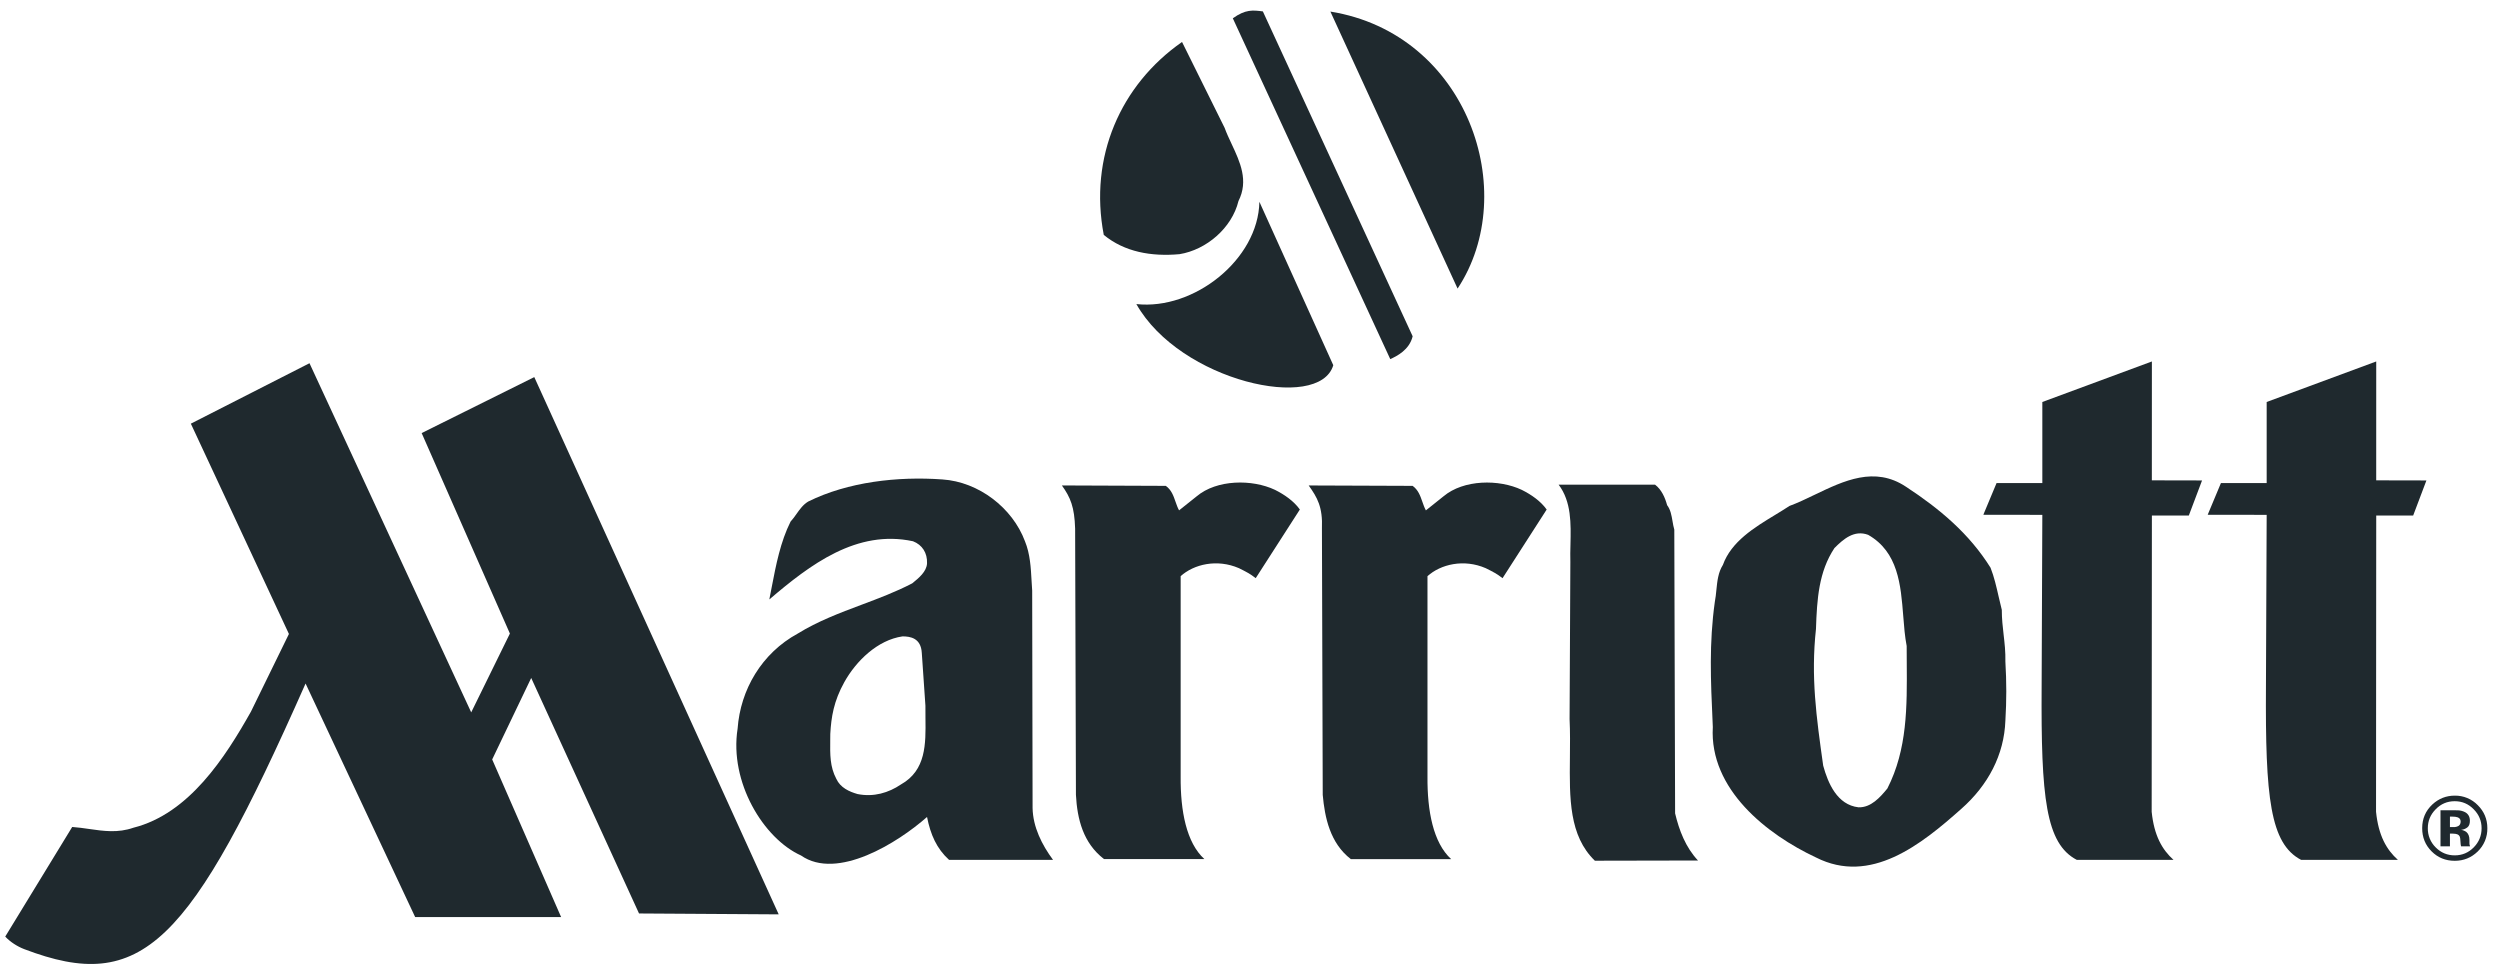 <svg width="118" height="46" viewBox="0 0 118 46" fill="none" xmlns="http://www.w3.org/2000/svg">
<path d="M53.636 14.352C55.698 18.003 62.269 19.463 62.931 17.238L59.443 9.524C59.392 12.256 56.342 14.652 53.636 14.352Z" fill="#1F292E"/>
<path d="M66.677 15.872C66.527 16.516 65.92 16.817 65.62 16.95L58.189 0.864C58.79 0.434 59.134 0.477 59.607 0.538L66.677 15.872Z" fill="#1F292E"/>
<path d="M68.798 13.621C71.806 9.068 69.272 1.594 62.794 0.546L68.798 13.621Z" fill="#1F292E"/>
<path d="M71.828 23.122C70.75 22.611 69.082 22.63 68.135 23.425L67.302 24.09C67.232 23.962 67.183 23.821 67.134 23.68C67.037 23.402 66.94 23.122 66.676 22.933L61.77 22.914C62.177 23.483 62.438 23.933 62.395 24.951L62.433 37.519C62.529 38.58 62.775 39.792 63.759 40.55H68.494C67.647 39.773 67.364 38.282 67.377 36.648V27.195C68.003 26.632 69.092 26.371 70.124 26.817L70.136 26.823C70.469 26.989 70.657 27.083 70.92 27.29L73.003 24.05C72.719 23.653 72.284 23.349 71.828 23.122Z" fill="#1F292E"/>
<path d="M74.126 25.704C74.119 25.987 74.112 26.265 74.121 26.532L74.084 33.939C74.113 34.553 74.106 35.163 74.1 35.756C74.079 37.689 74.06 39.449 75.278 40.626L80.145 40.616C79.558 39.991 79.255 39.186 79.065 38.391L79.027 24.998C78.989 24.871 78.966 24.736 78.943 24.6C78.897 24.33 78.851 24.056 78.687 23.842C78.591 23.483 78.421 23.103 78.118 22.876H73.567C74.174 23.678 74.149 24.72 74.126 25.704Z" fill="#1F292E"/>
<path fill-rule="evenodd" clip-rule="evenodd" d="M83.79 24.301C82.799 24.903 81.718 25.56 81.32 26.665C81.097 27.017 81.055 27.433 81.013 27.849C80.995 28.036 80.976 28.224 80.94 28.406C80.666 30.366 80.745 32.111 80.836 34.108C80.839 34.177 80.842 34.247 80.845 34.317C80.675 37.252 83.403 39.392 85.714 40.472C88.29 41.78 90.676 39.867 92.57 38.181C93.84 37.063 94.597 35.623 94.654 34.014C94.711 33.068 94.711 32.195 94.654 31.229C94.664 30.765 94.618 30.363 94.571 29.958C94.528 29.586 94.485 29.212 94.485 28.785C94.432 28.581 94.385 28.373 94.337 28.165C94.231 27.698 94.124 27.229 93.954 26.797C92.949 25.187 91.548 24.012 89.957 22.971C88.483 21.992 87.031 22.691 85.662 23.348C85.255 23.544 84.855 23.736 84.464 23.88C84.251 24.02 84.023 24.159 83.79 24.301ZM87.721 38.105C86.717 37.991 86.281 36.969 86.054 36.136L86.052 36.119C85.731 33.835 85.468 31.954 85.714 29.686C85.761 28.265 85.846 26.986 86.585 25.869C87.002 25.453 87.513 24.997 88.176 25.244C89.595 26.053 89.717 27.606 89.833 29.075C89.871 29.566 89.909 30.049 89.995 30.491C89.995 30.755 89.997 31.018 89.999 31.28C90.014 33.364 90.028 35.365 89.085 37.215C88.745 37.632 88.308 38.125 87.721 38.105Z" fill="#1F292E"/>
<path d="M96.365 32.381C96.332 37.651 96.558 39.82 98.027 40.587L102.591 40.587C102.052 40.103 101.673 39.441 101.559 38.314L101.569 24.332L103.312 24.334L103.937 22.677L101.567 22.672L101.569 17.061L96.398 18.974V22.8H94.238L93.613 24.297L96.398 24.301L96.365 32.381Z" fill="#1F292E"/>
<path d="M50.121 22.913C50.528 23.482 50.715 23.93 50.746 24.95L50.784 37.518C50.845 38.663 51.125 39.792 52.11 40.549H56.846C55.998 39.772 55.713 38.281 55.727 36.648V27.194C56.353 26.631 57.442 26.371 58.474 26.816L58.487 26.822C58.82 26.989 59.008 27.083 59.27 27.289L61.353 24.049C61.069 23.652 60.634 23.349 60.179 23.121C59.099 22.61 57.432 22.629 56.486 23.424L55.652 24.089C55.582 23.961 55.533 23.821 55.484 23.68C55.388 23.402 55.291 23.121 55.026 22.933L50.121 22.913Z" fill="#1F292E"/>
<path d="M11.844 33.59L13.637 29.923L9.008 19.997L14.608 17.144L22.241 33.624L24.067 29.904L19.902 20.441L25.218 17.799L36.755 43.158L30.162 43.116L25.073 32L23.231 35.846L26.485 43.286H19.596L14.423 32.262C8.945 44.637 6.705 46.92 1.143 44.799C0.817 44.674 0.483 44.46 0.247 44.207L3.408 39.033C3.68 39.052 3.946 39.09 4.209 39.128C4.895 39.227 5.566 39.324 6.299 39.068C8.919 38.408 10.627 35.753 11.844 33.59Z" fill="#1F292E"/>
<path fill-rule="evenodd" clip-rule="evenodd" d="M37.657 29.903C35.951 30.831 34.948 32.555 34.815 34.393C34.417 36.912 36.037 39.583 37.808 40.379C39.517 41.573 42.383 39.773 43.756 38.561C43.921 39.394 44.21 40.056 44.797 40.587H49.704C49.173 39.868 48.757 39.034 48.738 38.144L48.719 27.877C48.708 27.729 48.7 27.578 48.691 27.426C48.657 26.797 48.622 26.142 48.378 25.547C47.791 23.974 46.2 22.742 44.476 22.629C42.373 22.478 40.024 22.743 38.149 23.672C37.907 23.817 37.75 24.039 37.594 24.259C37.506 24.384 37.418 24.509 37.315 24.619C36.837 25.574 36.627 26.664 36.426 27.708C36.388 27.905 36.351 28.101 36.312 28.294C38.243 26.645 40.441 24.978 43.093 25.547C43.529 25.716 43.775 26.096 43.756 26.589C43.737 26.982 43.367 27.282 43.066 27.527L43.055 27.535C42.287 27.936 41.474 28.241 40.661 28.546C39.631 28.933 38.599 29.321 37.657 29.903ZM42.6 30.037C42.96 30.037 43.472 30.111 43.509 30.822L43.68 33.312C43.677 33.506 43.68 33.703 43.682 33.901C43.698 35.115 43.714 36.357 42.525 37.026C41.938 37.423 41.236 37.631 40.479 37.48C40.081 37.367 39.664 37.177 39.474 36.761C39.172 36.19 39.179 35.631 39.187 34.921C39.188 34.83 39.19 34.736 39.19 34.639C39.233 33.852 39.351 33.096 39.853 32.195C40.414 31.19 41.426 30.206 42.6 30.037Z" fill="#1F292E"/>
<path fill-rule="evenodd" clip-rule="evenodd" d="M115.731 39.345H115.637V39.948H115.191V38.243C115.297 38.243 115.455 38.243 115.665 38.244C115.783 38.244 115.9 38.245 116.017 38.247C116.134 38.252 116.249 38.282 116.353 38.335C116.505 38.418 116.579 38.554 116.579 38.742C116.579 38.885 116.541 38.989 116.46 39.053C116.375 39.119 116.272 39.159 116.165 39.168C116.252 39.182 116.335 39.215 116.407 39.266C116.507 39.347 116.558 39.474 116.558 39.647V39.8C116.556 39.834 116.561 39.868 116.573 39.9L116.587 39.948H116.161C116.146 39.893 116.138 39.814 116.133 39.712C116.129 39.609 116.12 39.539 116.106 39.502C116.096 39.474 116.079 39.448 116.058 39.426C116.036 39.404 116.01 39.388 115.981 39.378C115.932 39.361 115.881 39.352 115.829 39.351L115.731 39.345ZM115.81 39.038C115.897 39.042 115.982 39.021 116.055 38.975C116.112 38.933 116.142 38.866 116.142 38.773C116.142 38.68 116.097 38.615 116.005 38.579C115.943 38.555 115.857 38.544 115.746 38.544H115.637V39.038H115.81Z" fill="#1F292E"/>
<path fill-rule="evenodd" clip-rule="evenodd" d="M116.454 37.666C116.641 37.744 116.811 37.859 116.951 38.004C117.253 38.304 117.403 38.666 117.403 39.091C117.407 39.297 117.368 39.502 117.289 39.692C117.209 39.882 117.091 40.054 116.942 40.196C116.642 40.484 116.284 40.63 115.864 40.63C115.433 40.63 115.068 40.482 114.771 40.184C114.475 39.888 114.327 39.524 114.327 39.091C114.327 38.642 114.487 38.27 114.807 37.971C115.107 37.693 115.46 37.554 115.864 37.554C116.067 37.551 116.268 37.589 116.454 37.666ZM117.131 39.091C117.131 38.748 117.008 38.452 116.762 38.201C116.512 37.944 116.214 37.817 115.863 37.817C115.51 37.817 115.209 37.944 114.961 38.201C114.715 38.452 114.593 38.747 114.593 39.091C114.59 39.26 114.621 39.428 114.686 39.584C114.75 39.74 114.846 39.882 114.967 40C115.214 40.248 115.514 40.373 115.864 40.373C116.214 40.373 116.512 40.248 116.759 39.997C117.008 39.745 117.131 39.443 117.131 39.091Z" fill="#1F292E"/>
<path d="M106.953 32.38C106.92 37.651 107.148 39.82 108.615 40.587L113.181 40.586C112.642 40.103 112.263 39.44 112.149 38.314L112.158 24.332L113.901 24.334L114.527 22.677L112.157 22.672L112.158 17.061L106.987 18.974V22.8H104.828L104.203 24.297L106.987 24.301L106.953 32.38Z" fill="#1F292E"/>
<path d="M58.133 6.797C58.013 6.541 57.894 6.288 57.803 6.036L55.792 1.981C52.889 4.008 51.393 7.41 52.098 11.087C53.078 11.895 54.349 12.117 55.672 11.997C56.943 11.792 58.146 10.761 58.456 9.489C58.944 8.527 58.53 7.645 58.133 6.797Z" fill="#1F292E"/>
</svg>
